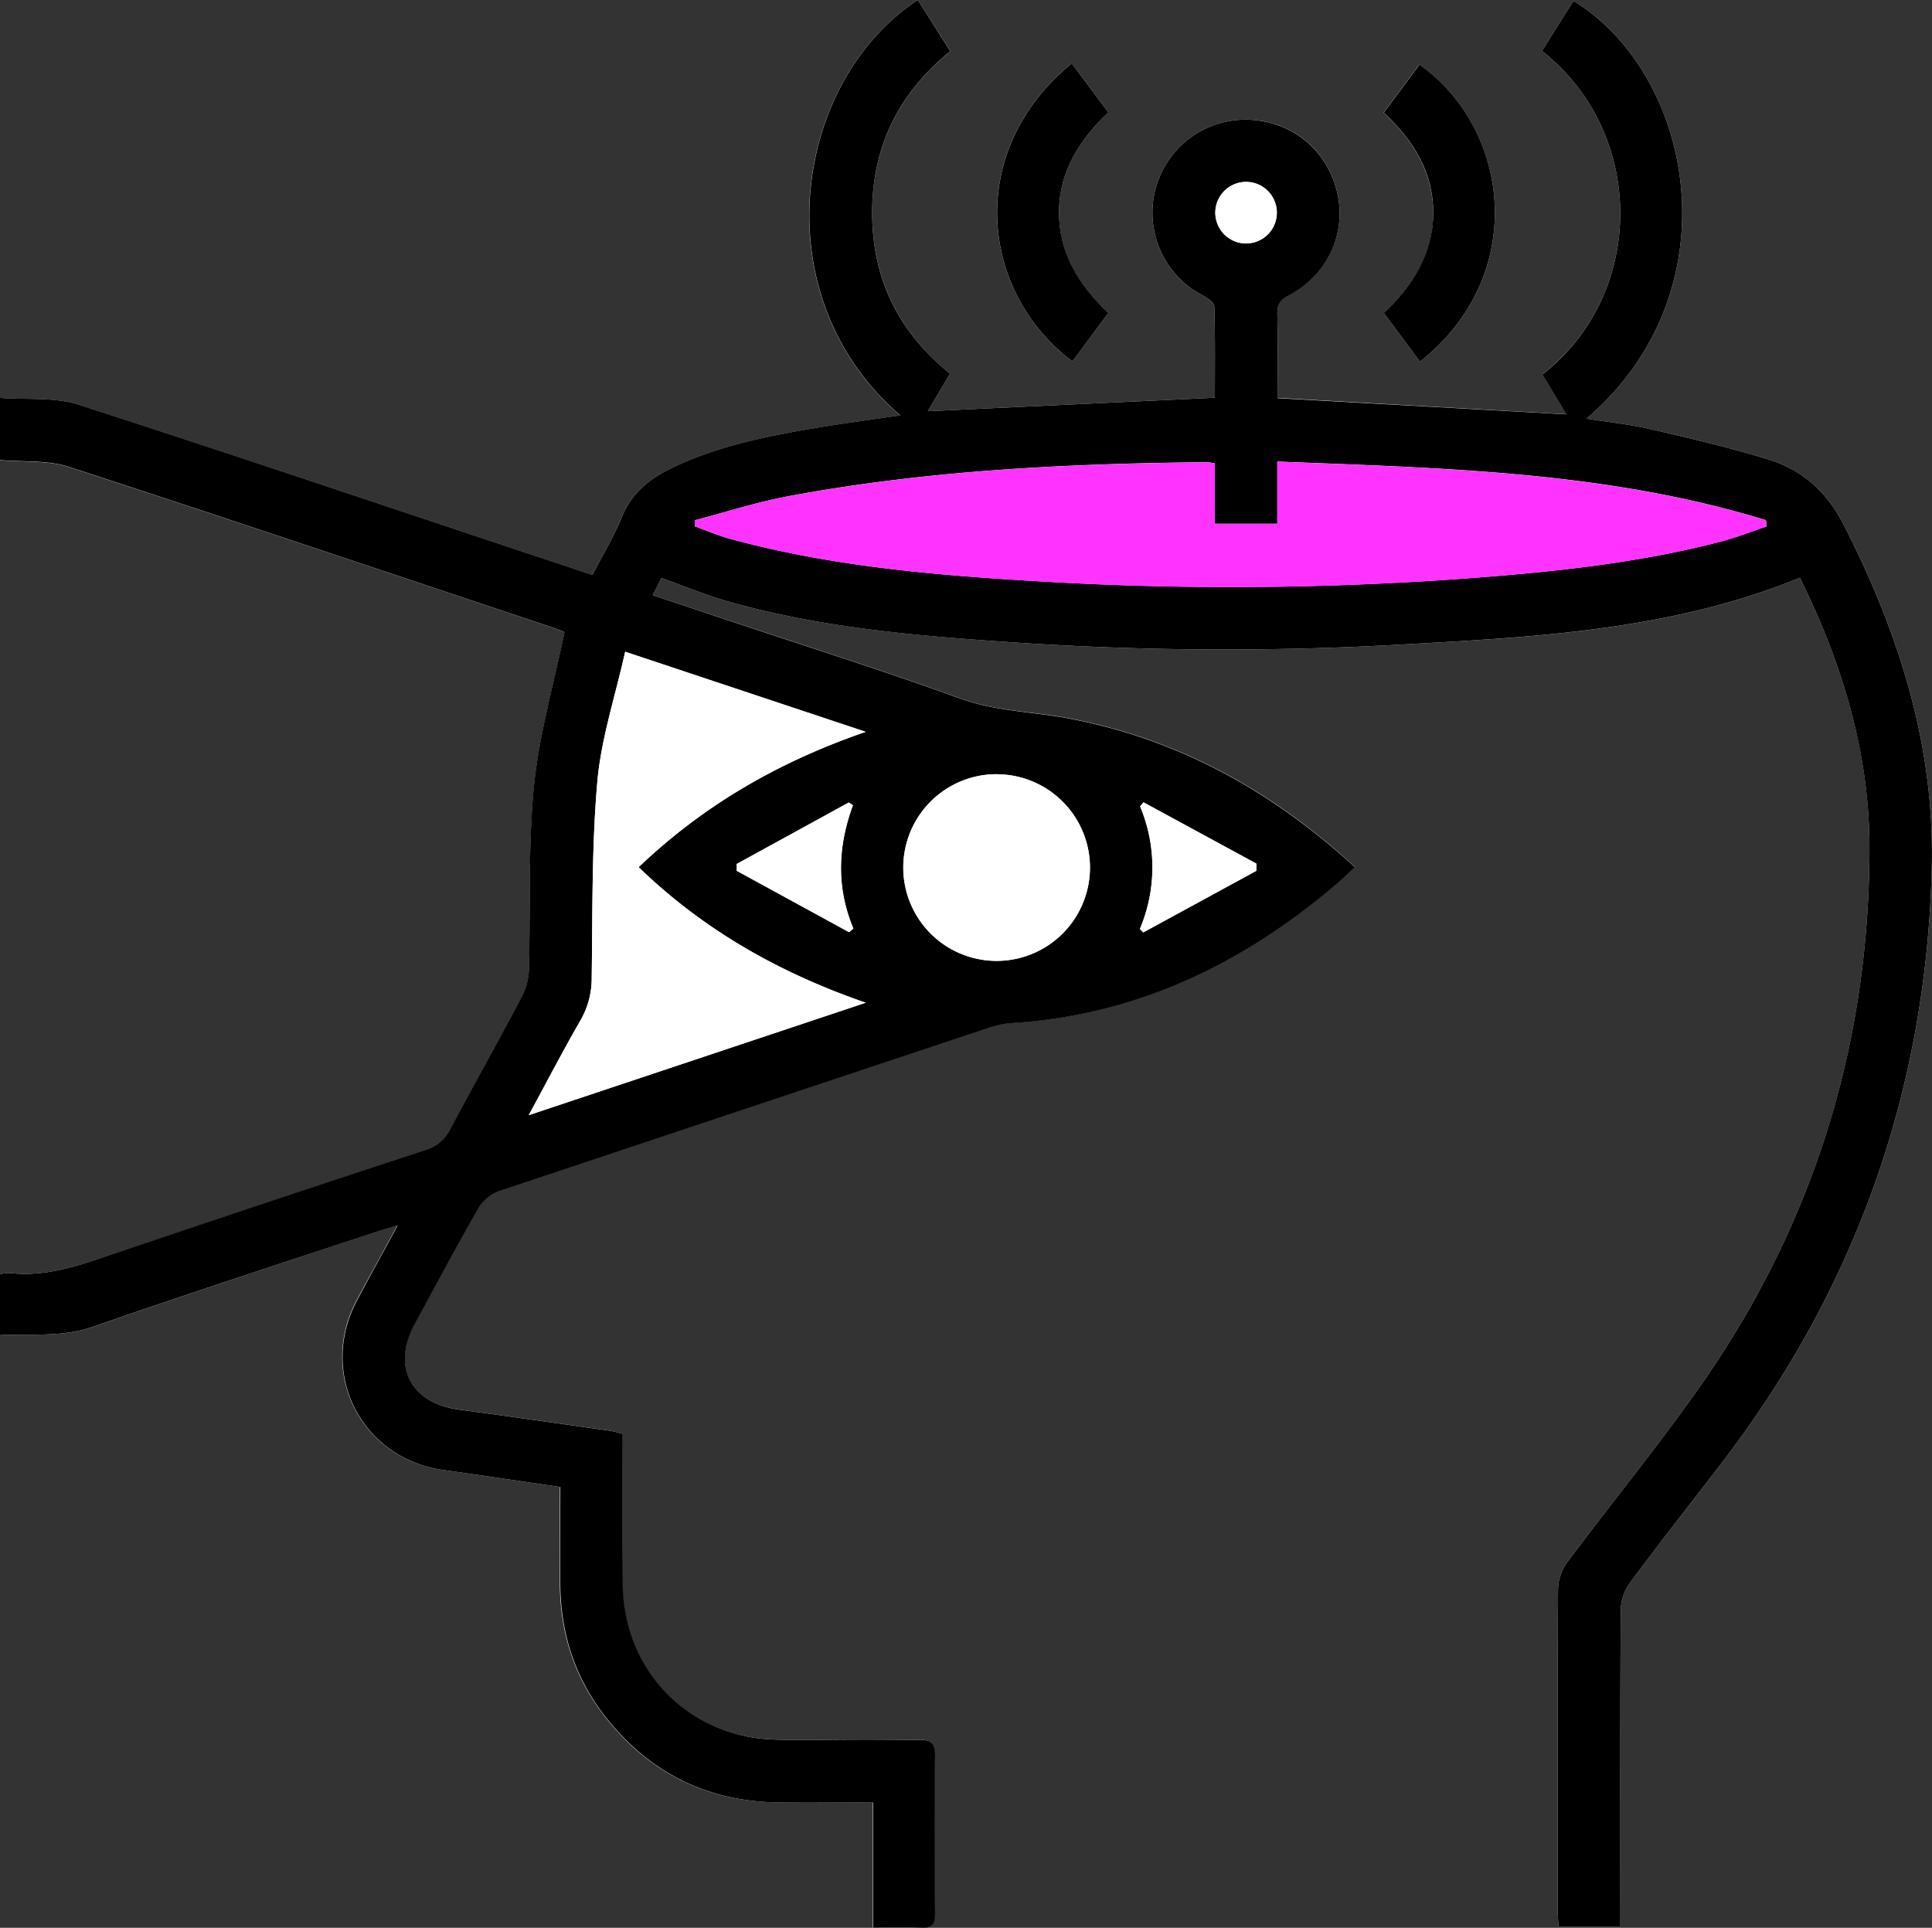 <?xml version="1.0" encoding="UTF-8"?> <svg xmlns="http://www.w3.org/2000/svg" viewBox="0 0 580.99 579.77"><rect x="0" y="0" width="580.99" height="579.77" fill="#333333" stroke="none"/> <defs> <style>.cls-1{fill:#fff;}.cls-2{fill:#f3f;}</style> </defs> <g id="Layer_2" data-name="Layer 2"> <g id="Layer_20" data-name="Layer 20"> <path class="cls-1" d="M187.27,431.22c-1.61-.39-2.87-.82-4.16-1-15-2.12-30-4.27-45-6.3-14.77-2-20.41-12.87-13.33-25.9,6.28-11.55,12.46-23.17,19-34.57a12.1,12.1,0,0,1,6-5.14Q223.59,333.46,297.49,309a27.3,27.3,0,0,1,6.8-1.38c37.77-2.38,69.83-18,98.16-42.26,1.62-1.39,3.14-2.89,5-4.62-25-23-53.28-38.62-86.46-44.81-10.73-2-21.68-2.05-32.25-5.89-22.35-8.13-45-15.27-67.6-22.81L196.3,179l2.61-5.15c7.17,2.54,13.63,5.24,20.31,7.12,26.6,7.51,54,10,81.4,11.94A948.51,948.51,0,0,0,418.52,194c41.51-2.3,83.16-4.07,122.72-20.23,12.72,25.54,21,52.44,20.94,81.29,0,58.25-16.31,111.73-49.42,159.68-13,18.9-27.73,36.66-41.47,55.09a14.62,14.62,0,0,0-2.76,8.07c-.19,32.16-.12,64.33-.11,96.49,0,1.61.16,3.22.25,5h18.6v-5.68c0-29.83-.07-59.66.12-89.49a14.67,14.67,0,0,1,2.7-8.09c8.93-12.05,18.19-23.84,27.33-35.73Q578.5,361,580.93,260.89c.9-36.74-9.89-70.45-26.39-102.88-5.21-10.25-12.57-16.71-22.91-19.89-11.58-3.56-23.42-6.31-35.23-9.05-6.13-1.43-12.45-2.07-19.3-3.17C521.51,88,510,22.86,473.17.26l-9.48,15.06C495.14,40,495,88.45,463.8,112.57l7.2,12-86.82-4.91c0-8.36.11-16.82-.06-25.28-.06-2.84.83-4.3,3.46-5.67C399.8,82.37,405.45,69,401.7,56.24,398,43.65,386.84,35.6,373.54,36A28,28,0,0,0,361.6,88.8c1.42.78,3.53,2.17,3.56,3.33.3,9.25.17,18.52.17,27.48L279,123.67l6.7-11.29c-15.62-12.7-23.42-28.74-23.42-48.5s8.08-36,23.54-48.48L276,0c-37.66,24.74-47,89.15-5.27,124.94-9.26,1.38-18.31,2.55-27.29,4.1-14.28,2.47-28.46,5.43-41.63,11.83-6.6,3.21-11.95,7.51-14.86,14.71-2.41,5.95-5.8,11.49-8.82,17.34l-5-1.66c-49.86-16.6-99.65-33.43-149.66-49.57-7.26-2.34-15.57-1.43-23.53-2v18.71c7.14.63,14.3,0,20.58,2C69.46,156.3,118.17,172.72,166.93,189c1.35.45,2.64,1.07,2.86,1.16-3.26,15.88-7.69,31-9.2,46.47-1.79,18.18-1,36.6-1.5,54.91a19,19,0,0,1-2,8c-7.09,13.38-14.54,26.58-21.63,40a12.17,12.17,0,0,1-7.62,6.39q-47.88,15.76-95.63,31.86C22.66,381,13.23,384,3,382.86a13.55,13.55,0,0,0-2.94.34v18.33c9.65-.44,18.77.68,28-2.53,28.26-9.87,56.73-19.12,85.13-28.59,1.74-.59,3.53-1.06,6.3-1.88C115,376.85,111,384,107.18,391.18c-11.58,22,1.51,47.48,26,50.89,11.65,1.62,23.28,3.37,35.19,5.11,0,10.25-.11,20.06,0,29.87.21,14.25,4.4,27.27,13.08,38.59,13.06,17.05,30.42,26,52,26.39,9.44.17,18.89,0,28.93,0V579.7c5.25,0,9.9-.19,14.53.06,3.45.18,4.17-1.29,4.15-4.41-.12-15.83-.18-31.67,0-47.49.06-4-1.43-4.7-5-4.64-10.83.19-21.67.16-32.5,0-6.15-.07-12.44.27-18.42-.88-22.59-4.35-37.83-23.13-38-46.14C187.21,461.27,187.27,446.29,187.27,431.22ZM427,108.77C459.53,83.12,454.5,39,426.8,19.44c-3.54,4.77-7.07,9.54-10.72,14.45C425.14,42.29,431,52,431,64.23S424.76,86,416.15,94.12C419.9,99.19,423.36,103.86,427,108.77ZM322.29,19.06c-32.31,26.47-27.5,68.85.21,89.64l10.82-14.59c-9.12-8.61-15-18.25-14.85-30.55s6.29-21.69,14.82-29.76Z"></path> <path d="M187.27,431.22c0,15.07-.06,30,0,45,.13,23,15.37,41.79,38,46.14,6,1.15,12.27.81,18.42.88,10.83.12,21.67.15,32.5,0,3.53-.06,5,.68,5,4.64-.21,15.82-.15,31.66,0,47.49,0,3.12-.7,4.59-4.15,4.41-4.63-.25-9.28-.06-14.53-.06V542.05c-10,0-19.49.15-28.93,0-21.54-.4-38.9-9.34-52-26.39-8.68-11.32-12.87-24.34-13.08-38.59-.14-9.81,0-19.62,0-29.87-11.91-1.74-23.54-3.49-35.19-5.11-24.54-3.41-37.63-28.91-26-50.89,3.8-7.21,7.77-14.33,12.28-22.65-2.77.82-4.56,1.29-6.3,1.88C84.76,379.88,56.29,389.13,28,399c-9.21,3.21-18.33,2.09-28,2.53V383.2A13.55,13.55,0,0,1,3,382.86C13.23,384,22.66,381,32.17,377.75q47.74-16.14,95.63-31.86a12.17,12.17,0,0,0,7.62-6.39c7.09-13.38,14.54-26.58,21.63-40a19,19,0,0,0,2-8c.52-18.31-.29-36.73,1.5-54.91,1.51-15.43,5.94-30.59,9.2-46.47-.22-.09-1.51-.71-2.86-1.16-48.76-16.28-97.47-32.7-146.35-48.61-6.28-2-13.44-1.39-20.58-2V119.66c8,.6,16.27-.31,23.53,2,50,16.14,99.8,33,149.66,49.57l5,1.66c3-5.85,6.41-11.39,8.82-17.34,2.91-7.2,8.26-11.5,14.86-14.71,13.17-6.4,27.35-9.36,41.63-11.83,9-1.55,18-2.72,27.29-4.1C229.08,89.15,238.38,24.74,276,0l9.78,15.4C270.36,27.9,262.29,44,262.28,63.88s7.8,35.8,23.42,48.5L279,123.67l86.33-4.06c0-9,.13-18.23-.17-27.48,0-1.16-2.14-2.55-3.56-3.33A28,28,0,0,1,373.54,36c13.3-.35,24.47,7.7,28.16,20.29,3.75,12.78-1.9,26.13-14.12,32.51-2.63,1.37-3.52,2.83-3.46,5.67.17,8.46.06,16.92.06,25.28L471,124.61l-7.2-12C495,88.45,495.14,40,463.69,15.32L473.17.26C510,22.86,521.51,88,477.1,125.9c6.85,1.1,13.17,1.74,19.3,3.17,11.81,2.74,23.65,5.49,35.23,9.05,10.34,3.18,17.7,9.64,22.91,19.89,16.5,32.43,27.29,66.14,26.39,102.88Q578.5,361,517.42,440.4c-9.14,11.89-18.4,23.68-27.33,35.73a14.67,14.67,0,0,0-2.7,8.09c-.19,29.83-.12,59.66-.12,89.49v5.68h-18.6c-.09-1.8-.25-3.41-.25-5,0-32.16-.08-64.33.11-96.49a14.62,14.62,0,0,1,2.76-8.07c13.74-18.43,28.43-36.19,41.47-55.09,33.11-48,49.38-101.43,49.42-159.68,0-28.85-8.22-55.75-20.94-81.29C501.68,189.91,460,191.68,418.52,194a948.51,948.51,0,0,1-117.9-1.09c-27.42-1.9-54.8-4.43-81.4-11.94-6.68-1.88-13.14-4.58-20.31-7.12L196.3,179l24.87,8.28c22.55,7.54,45.25,14.68,67.6,22.81C299.34,213.91,310.29,214,321,216c33.18,6.19,61.43,21.85,86.46,44.81-1.89,1.73-3.41,3.23-5,4.62-28.33,24.28-60.39,39.88-98.16,42.26a27.3,27.3,0,0,0-6.8,1.38q-73.87,24.53-147.67,49.27a12.1,12.1,0,0,0-6,5.14c-6.54,11.4-12.72,23-19,34.57-7.08,13-1.44,23.89,13.33,25.9,15,2,30,4.18,45,6.3C184.4,430.4,185.66,430.83,187.27,431.22Zm21.64-274.75.05,1.83c3.53,1.26,7,2.76,10.6,3.74,31,8.45,62.9,11.07,94.83,12.89a965.91,965.91,0,0,0,126.86-1c25.58-1.9,51.08-4.55,76-11,4.73-1.23,9.3-3.06,14-4.61l-.18-1.88c-47.68-14.67-97-15.66-146.95-17.64v18.7H365.32V139.34A22.25,22.25,0,0,0,363,139c-42.35.4-84.58,2.47-126.31,10.3C227.3,151.09,218.16,154.06,208.91,156.47ZM188,196c-3,13.51-7.23,26.14-8.37,39.05-1.72,19.53-1.41,39.25-1.69,58.89a25.22,25.22,0,0,1-3.29,12.76c-5.24,9.1-10.09,18.42-15.64,28.66l101.33-33.8c-26.34-9.11-48.91-22-68.29-40.77,19.55-18.64,41.93-31.61,68.28-40.7Zm111.69,36.82a28.07,28.07,0,1,0,28.1,28.26A28.09,28.09,0,0,0,299.69,232.85Zm-44.37,47.5,1.31-1.07c-5.16-12.32-4.72-24.68-.13-37.09l-1.24-.83-33.7,18.48,0,2.06Zm87.46-1,1.05,1.06,34-18.52c0-.72,0-1.44,0-2.16l-33.95-18.44-1,1.21A47.4,47.4,0,0,1,342.78,279.38Zm32-224.64a9.25,9.25,0,1,0-.1,18.5,9.25,9.25,0,1,0,.1-18.5Z"></path> <path d="M427,108.77c-3.65-4.91-7.11-9.58-10.86-14.65C424.76,86,430.89,76.45,431,64.23s-5.81-21.94-14.87-30.34c3.65-4.91,7.18-9.68,10.72-14.45C454.5,39,459.53,83.12,427,108.77Z"></path> <path d="M322.29,19.06l11,14.74c-8.53,8.07-14.7,17.55-14.82,29.76s5.73,21.94,14.85,30.55L322.5,108.7C294.79,87.91,290,45.53,322.29,19.06Z"></path> <path class="cls-2" d="M208.91,156.47c9.25-2.41,18.39-5.38,27.76-7.13,41.73-7.83,84-9.9,126.31-10.3a22.25,22.25,0,0,1,2.34.3v18.19h18.76v-18.7c49.91,2,99.27,3,147,17.64l.18,1.88c-4.65,1.55-9.22,3.38-14,4.61-24.93,6.43-50.43,9.08-76,11a965.91,965.91,0,0,1-126.86,1c-31.93-1.82-63.79-4.44-94.83-12.89-3.61-1-7.07-2.48-10.6-3.74Z"></path> <path class="cls-1" d="M188,196l72.33,24.09c-26.35,9.09-48.73,22.06-68.28,40.7,19.38,18.73,41.95,31.66,68.29,40.77L159,335.39c5.55-10.24,10.4-19.56,15.64-28.66A25.22,25.22,0,0,0,177.94,294c.28-19.64,0-39.36,1.69-58.89C180.77,222.17,185,209.54,188,196Z"></path> <path class="cls-1" d="M299.69,232.85a28.07,28.07,0,1,1,0,56.14,28.07,28.07,0,1,1,0-56.14Z"></path> <path class="cls-1" d="M255.32,280.35,221.54,261.9l0-2.06,33.7-18.48,1.24.83c-4.59,12.41-5,24.77.13,37.09Z"></path> <path class="cls-1" d="M342.78,279.38a47.4,47.4,0,0,0,.05-36.85l1-1.21,33.95,18.44c0,.72,0,1.44,0,2.16l-34,18.52Z"></path> <path class="cls-1" d="M374.76,54.74a9.25,9.25,0,1,1-.1,18.5,9.25,9.25,0,1,1,.1-18.5Z"></path> </g> </g> </svg> 